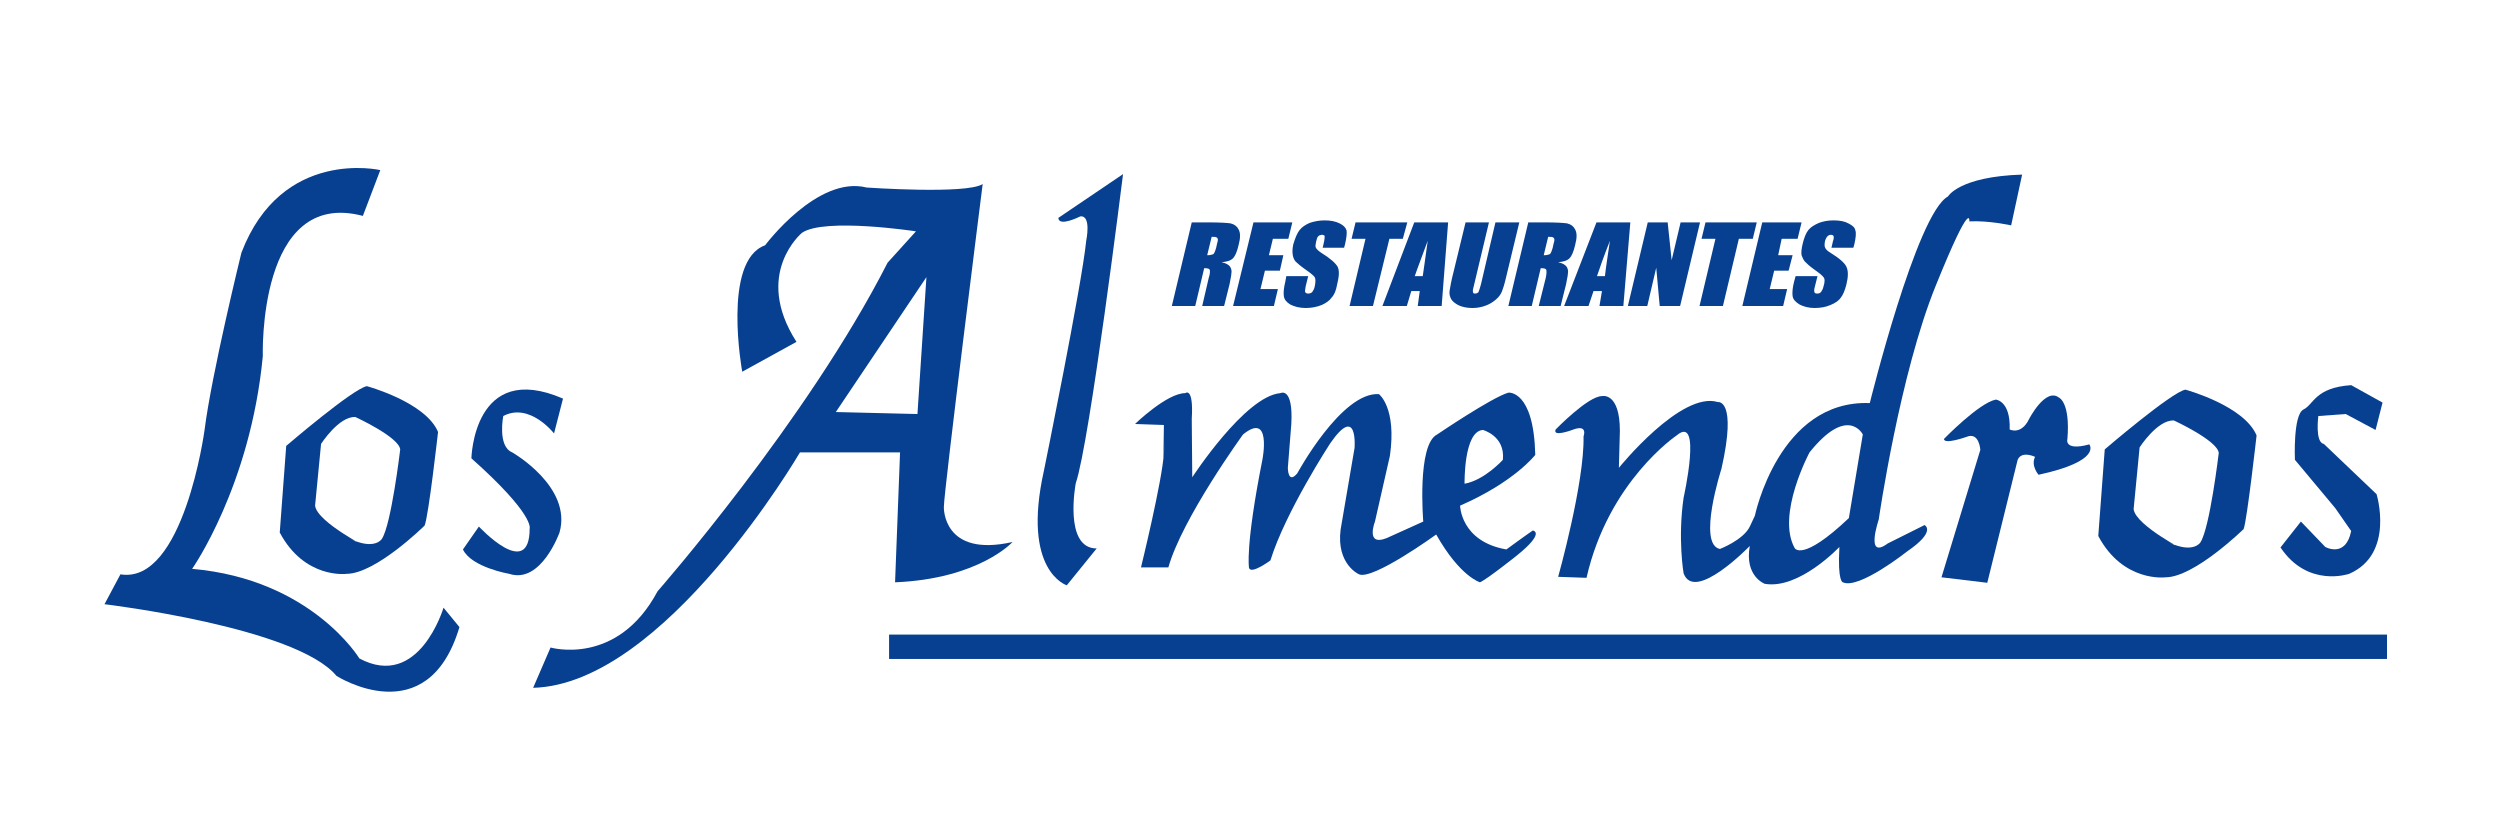 <?xml version="1.0" encoding="utf-8"?>
<!-- Generator: Adobe Illustrator 16.0.0, SVG Export Plug-In . SVG Version: 6.00 Build 0)  -->
<!DOCTYPE svg PUBLIC "-//W3C//DTD SVG 1.1//EN" "http://www.w3.org/Graphics/SVG/1.1/DTD/svg11.dtd">
<svg version="1.1" id="Capa_1" xmlns="http://www.w3.org/2000/svg" xmlns:xlink="http://www.w3.org/1999/xlink" x="0px" y="0px"
	 width="270px" height="89px" viewBox="-30 0 270 89" enable-background="new -30 0 270 89" xml:space="preserve">
<g>
	<path fill-rule="evenodd" clip-rule="evenodd" fill="#084091" d="M9.19,23.317l1.882-4.946c0,0-10.646-2.473-15,8.925
		c0,0-3.226,13.118-3.979,19.141c0,0-2.258,16.721-9.086,15.59l-1.721,3.227c0,0,20.7,2.473,25.054,7.742
		c0,0,9.839,6.291,13.28-5.27l-1.72-2.096c0,0-2.635,8.926-9.086,5.484c0,0-5.161-8.549-18.065-9.678c0,0,6.291-8.925,7.634-22.958
		C-1.616,38.479-2.207,20.307,9.19,23.317L9.19,23.317z"/>
	<path fill-rule="evenodd" clip-rule="evenodd" fill="#084091" d="M19.998,59.34l1.721-2.473c0,0,5.483,5.914,5.483,0.215
		c0,0,0.592-1.452-6.29-7.581c0,0,0.215-10.645,9.893-6.452l-0.968,3.763c0,0-2.635-3.387-5.485-1.881c0,0-0.645,3.278,0.968,3.925
		c0,0,6.506,3.71,5.108,8.655c0,0-1.989,5.592-5.43,4.463C24.998,61.975,20.912,61.275,19.998,59.34L19.998,59.34z"/>
	<path fill-rule="evenodd" clip-rule="evenodd" fill="#084091" d="M27.578,74.285l1.882-4.354c0,0,7.204,2.096,11.56-6.076
		c0,0,16.129-18.387,24.84-35.484l3.064-3.387c0,0-9.893-1.506-12.313,0.161c0,0-5.322,4.409-0.591,11.775l-5.86,3.226
		c0,0-2.204-11.989,2.473-13.656c0,0,5.646-7.581,10.969-6.237c0,0,10.807,0.753,12.527-0.376c0,0-4.193,33.173-4.193,34.894
		c0,0-0.162,5.482,7.419,3.764c0,0-3.603,3.979-12.688,4.354l0.538-14.032H56.396C56.396,48.856,41.772,73.91,27.578,74.285
		L27.578,74.285z M60.268,44.5l9.785-14.569l-0.968,14.784L60.268,44.5z"/>
	<path fill-rule="evenodd" clip-rule="evenodd" fill="#084091" d="M84.3,23.532l6.989-4.73c0,0-3.603,29.032-5.107,33.387
		c0,0-1.345,7.044,2.258,7.044l-3.226,3.979c0,0-4.893-1.506-2.474-12.365c0,0,4.086-20,4.57-24.84c0,0,0.592-2.796-0.646-2.635
		C86.665,23.371,84.354,24.554,84.3,23.532L84.3,23.532z"/>
	<path fill-rule="evenodd" clip-rule="evenodd" fill="#084091" d="M92.579,45.791c0,0,3.441-3.333,5.432-3.333
		c0,0,0.913-0.753,0.698,2.796l0.054,6.29c0,0,5.699-8.764,9.517-9.086c0,0,1.398-0.753,1.182,3.333l-0.376,4.732
		c0,0,0,1.826,1.022,0.591c0,0,4.784-8.818,8.816-8.549c0,0,1.936,1.453,1.184,6.667l-1.613,7.096c0,0-1.076,2.743,1.291,1.774
		l3.925-1.774c0,0-0.7-8.333,1.504-9.408c0,0,5.86-3.978,7.688-4.516c0,0,2.742-0.322,2.905,6.721c0,0-2.205,2.902-8.119,5.484
		c0,0,0.054,3.871,4.999,4.73c0,0,2.205-1.613,2.85-2.043c0,0,1.452,0.161-1.773,2.741c0,0-3.173,2.528-3.925,2.851
		c0,0-2.15-0.592-4.732-5.162c0,0-6.827,4.947-8.333,4.301c0,0-2.473-1.074-1.989-4.838l1.506-8.816c0,0,0.376-4.84-2.634-0.485
		c0,0-4.84,7.42-6.453,12.636c0,0-2.097,1.559-2.312,0.807c0,0-0.43-2.259,1.452-11.722c0,0,1.021-5.216-2.097-2.688
		c0,0-6.56,9.032-8.065,14.355h-2.957c0,0,2.312-9.409,2.474-12.365c0.215-2.904-0.054,0.591-0.054,0.591l0.054-3.603L92.579,45.791
		z M128.172,52.242c0,0-0.107-5.697,1.989-5.805c0,0,2.419,0.645,2.15,3.225C132.312,49.662,130.322,51.866,128.172,52.242
		L128.172,52.242z"/>
	<path fill-rule="evenodd" clip-rule="evenodd" fill="#084091" d="M138.012,46.383c0,0,3.493-3.603,4.999-3.603
		c0,0,1.936-0.483,1.936,3.765l-0.107,3.979c0,0,6.72-8.334,10.698-7.098c0,0,2.097-0.376,0.378,7.206c0,0-2.636,8.172-0.161,8.655
		c0,0,2.526-0.969,3.225-2.419c0.645-1.398,0.537-1.13,0.537-1.13s2.582-12.581,12.421-12.205c0,0,5.054-20.484,8.441-22.312
		c0,0,1.182-2.15,8.011-2.365l-1.184,5.483c0,0-2.419-0.538-4.516-0.43c0,0,0.269-2.688-3.603,6.882
		c-3.925,9.623-6.183,25.322-6.183,25.322s-1.506,4.41,0.969,2.582l3.979-1.989c0,0,1.343,0.645-1.882,2.849
		c0,0-5.217,4.141-6.938,3.334c0,0-0.591,0-0.376-3.817c0,0-4.354,4.624-8.064,3.979c0,0-2.204-0.809-1.613-4.087
		c0,0-5.968,6.183-7.149,2.956c0,0-0.646-3.71,0-8.172c0,0,2.043-9.086-0.754-6.721c0,0-7.364,4.946-9.731,15.377l-3.063-0.107
		c0,0,2.849-10.162,2.741-15.162c0,0,0.537-1.398-1.235-0.697C139.786,46.438,137.634,47.242,138.012,46.383L138.012,46.383z
		 M169.677,55.952l1.506-9.032c0,0-1.613-3.226-5.753,1.937c0,0-3.601,6.72-1.611,10.322
		C163.818,59.179,164.57,60.793,169.677,55.952L169.677,55.952z"/>
	<path fill-rule="evenodd" clip-rule="evenodd" fill="#084091" d="M179.948,47.404c0,0,3.762-3.872,5.59-4.248
		c0,0,1.613,0.107,1.506,3.226c0,0,1.237,0.645,2.097-1.129c0,0,1.774-3.442,3.227-2.312c0,0,1.235,0.483,0.913,4.462
		c0,0-0.43,1.345,2.365,0.591c0,0,1.452,1.774-5.482,3.28c0,0-0.861-0.969-0.378-1.936c0,0-1.45-0.698-1.88,0.322l-3.28,13.281
		l-4.947-0.594l4.195-13.762c0,0-0.109-1.99-1.506-1.398C182.367,47.189,179.948,48.049,179.948,47.404L179.948,47.404z"/>
	<path fill-rule="evenodd" clip-rule="evenodd" fill="#084091" d="M196.614,57.888l0.698-9.354c0,0,7.205-6.183,8.711-6.452
		c0,0,6.345,1.72,7.688,4.946c0,0-1.021,9.086-1.396,10.108c0,0-5.324,5.214-8.441,5.214
		C203.873,62.35,199.302,62.943,196.614,57.888L196.614,57.888z M200.432,54.985l0.645-6.668c0,0,1.936-3.011,3.71-2.903
		c0,0,4.678,2.151,4.839,3.496c0,0-0.968,8.172-1.99,9.678c0,0-0.752,1.235-3.386,0C206.883,59.823,200.646,56.867,200.432,54.985
		L200.432,54.985z"/>
	<path fill-rule="evenodd" clip-rule="evenodd" fill="#084091" d="M0.212,57.512l0.699-9.355c0,0,7.204-6.182,8.71-6.452
		c0,0,6.344,1.721,7.688,4.948c0,0-1.021,9.085-1.451,10.107c0,0-5.27,5.215-8.442,5.215C7.416,61.975,2.9,62.566,0.212,57.512
		L0.212,57.512z M4.029,54.609l0.646-6.668c0,0,1.935-3.01,3.709-2.902c0,0,4.678,2.15,4.839,3.494c0,0-0.968,8.173-1.989,9.677
		c0,0-0.753,1.237-3.387,0C10.481,59.447,4.244,56.491,4.029,54.609L4.029,54.609z"/>
	<path fill-rule="evenodd" clip-rule="evenodd" fill="#084091" d="M216.293,59.125l2.204-2.797l2.634,2.743
		c0,0,2.204,1.235,2.795-1.721l-1.719-2.473l-4.356-5.216c0,0-0.215-4.84,0.915-5.43c1.128-0.539,1.237-2.367,5.16-2.635
		l3.388,1.882l-0.752,2.958l-3.227-1.723l-2.956,0.217c0,0-0.376,2.849,0.591,3.01l5.699,5.431c0,0,1.989,6.451-2.958,8.603
		C223.711,61.975,219.249,63.533,216.293,59.125L216.293,59.125z"/>
	<rect x="66.021" y="68.535" fill-rule="evenodd" clip-rule="evenodd" fill="#084091" width="161.776" height="2.633"/>
	<path fill-rule="evenodd" clip-rule="evenodd" fill="#084091" d="M98.709,24.017h1.774c1.236,0,2.043,0.054,2.419,0.107
		c0.431,0.107,0.699,0.322,0.86,0.646c0.216,0.376,0.216,0.914,0,1.72c-0.161,0.699-0.376,1.183-0.591,1.398
		c-0.27,0.269-0.646,0.376-1.237,0.43c0.484,0.107,0.753,0.269,0.914,0.484c0.107,0.161,0.161,0.376,0.161,0.537
		s-0.054,0.592-0.215,1.344l-0.591,2.366h-2.366l0.699-3.011c0.161-0.484,0.161-0.807,0.107-0.914s-0.215-0.161-0.591-0.161
		l-0.968,4.086h-2.527L98.709,24.017z M100.859,25.576l-0.483,1.989c0.322,0,0.483-0.054,0.645-0.107
		c0.108-0.054,0.216-0.322,0.323-0.699l0.107-0.483c0.107-0.323,0.107-0.484,0-0.592S101.183,25.576,100.859,25.576L100.859,25.576z
		 M105.375,24.017h4.195l-0.432,1.774h-1.667l-0.43,1.774h1.56l-0.376,1.667h-1.613l-0.483,1.989h1.882l-0.43,1.828h-4.409
		L105.375,24.017z M115.16,26.758h-2.312l0.161-0.699c0.054-0.269,0.054-0.484,0.054-0.591c-0.054-0.054-0.161-0.108-0.269-0.108
		c-0.161,0-0.322,0.054-0.43,0.162c-0.107,0.107-0.161,0.323-0.215,0.538c-0.054,0.269-0.107,0.538-0.054,0.645
		c0.054,0.162,0.269,0.377,0.591,0.592c0.969,0.592,1.56,1.129,1.774,1.506c0.215,0.43,0.161,1.075-0.054,1.935
		c-0.107,0.646-0.322,1.13-0.591,1.398c-0.215,0.322-0.593,0.591-1.076,0.807c-0.537,0.215-1.128,0.322-1.721,0.322
		c-0.698,0-1.235-0.161-1.667-0.376c-0.43-0.27-0.645-0.538-0.698-0.914c-0.054-0.377,0-0.914,0.161-1.56l0.107-0.592h2.365
		l-0.269,1.076c-0.054,0.376-0.107,0.591-0.054,0.645c0.054,0.107,0.161,0.161,0.322,0.161s0.324-0.054,0.432-0.161
		c0.107-0.161,0.215-0.322,0.269-0.591c0.107-0.484,0.107-0.86,0-1.021c-0.107-0.162-0.432-0.431-0.969-0.807
		c-0.537-0.377-0.913-0.699-1.074-0.86s-0.269-0.431-0.322-0.699c-0.054-0.322-0.054-0.698,0.054-1.183
		c0.215-0.699,0.43-1.237,0.698-1.559c0.269-0.323,0.591-0.538,1.074-0.753c0.485-0.161,1.022-0.27,1.613-0.27
		c0.646,0,1.184,0.108,1.613,0.323s0.645,0.43,0.752,0.753c0.054,0.269,0,0.806-0.161,1.505L115.16,26.758z M121.989,24.017
		l-0.485,1.774h-1.45l-1.774,7.259h-2.526l1.719-7.259h-1.504l0.43-1.774H121.989z M126.397,24.017l-0.698,9.033h-2.582l0.215-1.613
		h-0.913l-0.483,1.613H119.3l3.441-9.033H126.397z M123.656,29.823c0.161-1.021,0.322-2.312,0.537-3.817
		c-0.645,1.774-1.13,3.011-1.398,3.817H123.656z M134.086,24.017l-1.452,6.022c-0.161,0.698-0.322,1.183-0.43,1.451
		s-0.322,0.592-0.646,0.86c-0.322,0.269-0.645,0.484-1.074,0.646s-0.915,0.269-1.452,0.269c-0.591,0-1.074-0.107-1.452-0.269
		c-0.43-0.216-0.698-0.431-0.859-0.699c-0.161-0.322-0.215-0.592-0.161-0.914s0.161-1.021,0.43-2.043l1.291-5.323h2.526
		l-1.613,6.775c-0.107,0.376-0.161,0.645-0.107,0.752c0,0.107,0.054,0.161,0.215,0.161s0.269-0.054,0.378-0.161
		c0.054-0.161,0.161-0.43,0.269-0.86l1.558-6.667H134.086z M135.054,24.017h1.774c1.237,0,2.043,0.054,2.419,0.107
		c0.432,0.107,0.7,0.322,0.861,0.646c0.215,0.376,0.215,0.914,0,1.72c-0.161,0.699-0.376,1.183-0.593,1.398
		c-0.269,0.269-0.645,0.376-1.235,0.43c0.483,0.107,0.752,0.269,0.913,0.484c0.107,0.161,0.161,0.376,0.161,0.537
		s-0.054,0.592-0.215,1.344l-0.591,2.366h-2.365l0.752-3.011c0.107-0.484,0.107-0.807,0.054-0.914s-0.215-0.161-0.591-0.161
		l-0.969,4.086h-2.527L135.054,24.017z M137.204,25.576l-0.483,1.989c0.322,0,0.483-0.054,0.645-0.107
		c0.107-0.054,0.215-0.322,0.324-0.699l0.107-0.483c0.107-0.323,0.107-0.484,0-0.592S137.526,25.576,137.204,25.576L137.204,25.576z
		 M146.076,24.017l-0.754,9.033h-2.58l0.269-1.613h-0.913l-0.539,1.613h-2.634l3.495-9.033H146.076z M143.333,29.823
		c0.107-1.021,0.324-2.312,0.539-3.817c-0.7,1.774-1.13,3.011-1.398,3.817H143.333z M153.602,24.017l-2.15,9.033h-2.204l-0.376-4.14
		l-0.967,4.14h-2.097l2.15-9.033h2.15l0.43,4.086l0.967-4.086H153.602z M159.73,24.017l-0.43,1.774h-1.504l-1.721,7.259h-2.528
		l1.721-7.259h-1.504l0.43-1.774H159.73z M160.323,24.017h4.247l-0.43,1.774h-1.721l-0.376,1.774h1.558l-0.43,1.667h-1.56
		l-0.483,1.989h1.882l-0.43,1.828h-4.408L160.323,24.017z M170.162,26.758h-2.367l0.163-0.699c0.107-0.269,0.107-0.484,0.054-0.591
		c-0.054-0.054-0.107-0.108-0.269-0.108c-0.163,0-0.271,0.054-0.378,0.162c-0.107,0.107-0.215,0.323-0.269,0.538
		c-0.054,0.269-0.054,0.538,0,0.645c0.054,0.162,0.215,0.377,0.591,0.592c0.969,0.592,1.56,1.129,1.721,1.506
		c0.215,0.43,0.215,1.075,0,1.935c-0.161,0.646-0.376,1.13-0.591,1.398c-0.215,0.322-0.591,0.591-1.13,0.807
		c-0.483,0.215-1.074,0.322-1.719,0.322c-0.646,0-1.184-0.161-1.613-0.376c-0.43-0.27-0.7-0.538-0.754-0.914
		c-0.054-0.377,0-0.914,0.163-1.56l0.161-0.592h2.365l-0.269,1.076c-0.107,0.376-0.107,0.591-0.054,0.645
		c0,0.107,0.107,0.161,0.322,0.161c0.161,0,0.269-0.054,0.376-0.161c0.107-0.161,0.215-0.322,0.269-0.591
		c0.161-0.484,0.161-0.86,0-1.021c-0.107-0.162-0.43-0.431-0.967-0.807c-0.539-0.377-0.861-0.699-1.022-0.86
		s-0.269-0.431-0.376-0.699c-0.054-0.322,0-0.698,0.107-1.183c0.161-0.699,0.376-1.237,0.645-1.559
		c0.269-0.323,0.646-0.538,1.13-0.753c0.43-0.161,0.967-0.27,1.56-0.27c0.698,0,1.235,0.108,1.611,0.323
		c0.432,0.215,0.7,0.43,0.754,0.753c0.107,0.269,0.054,0.806-0.107,1.505L170.162,26.758z"/>
</g>
</svg>
